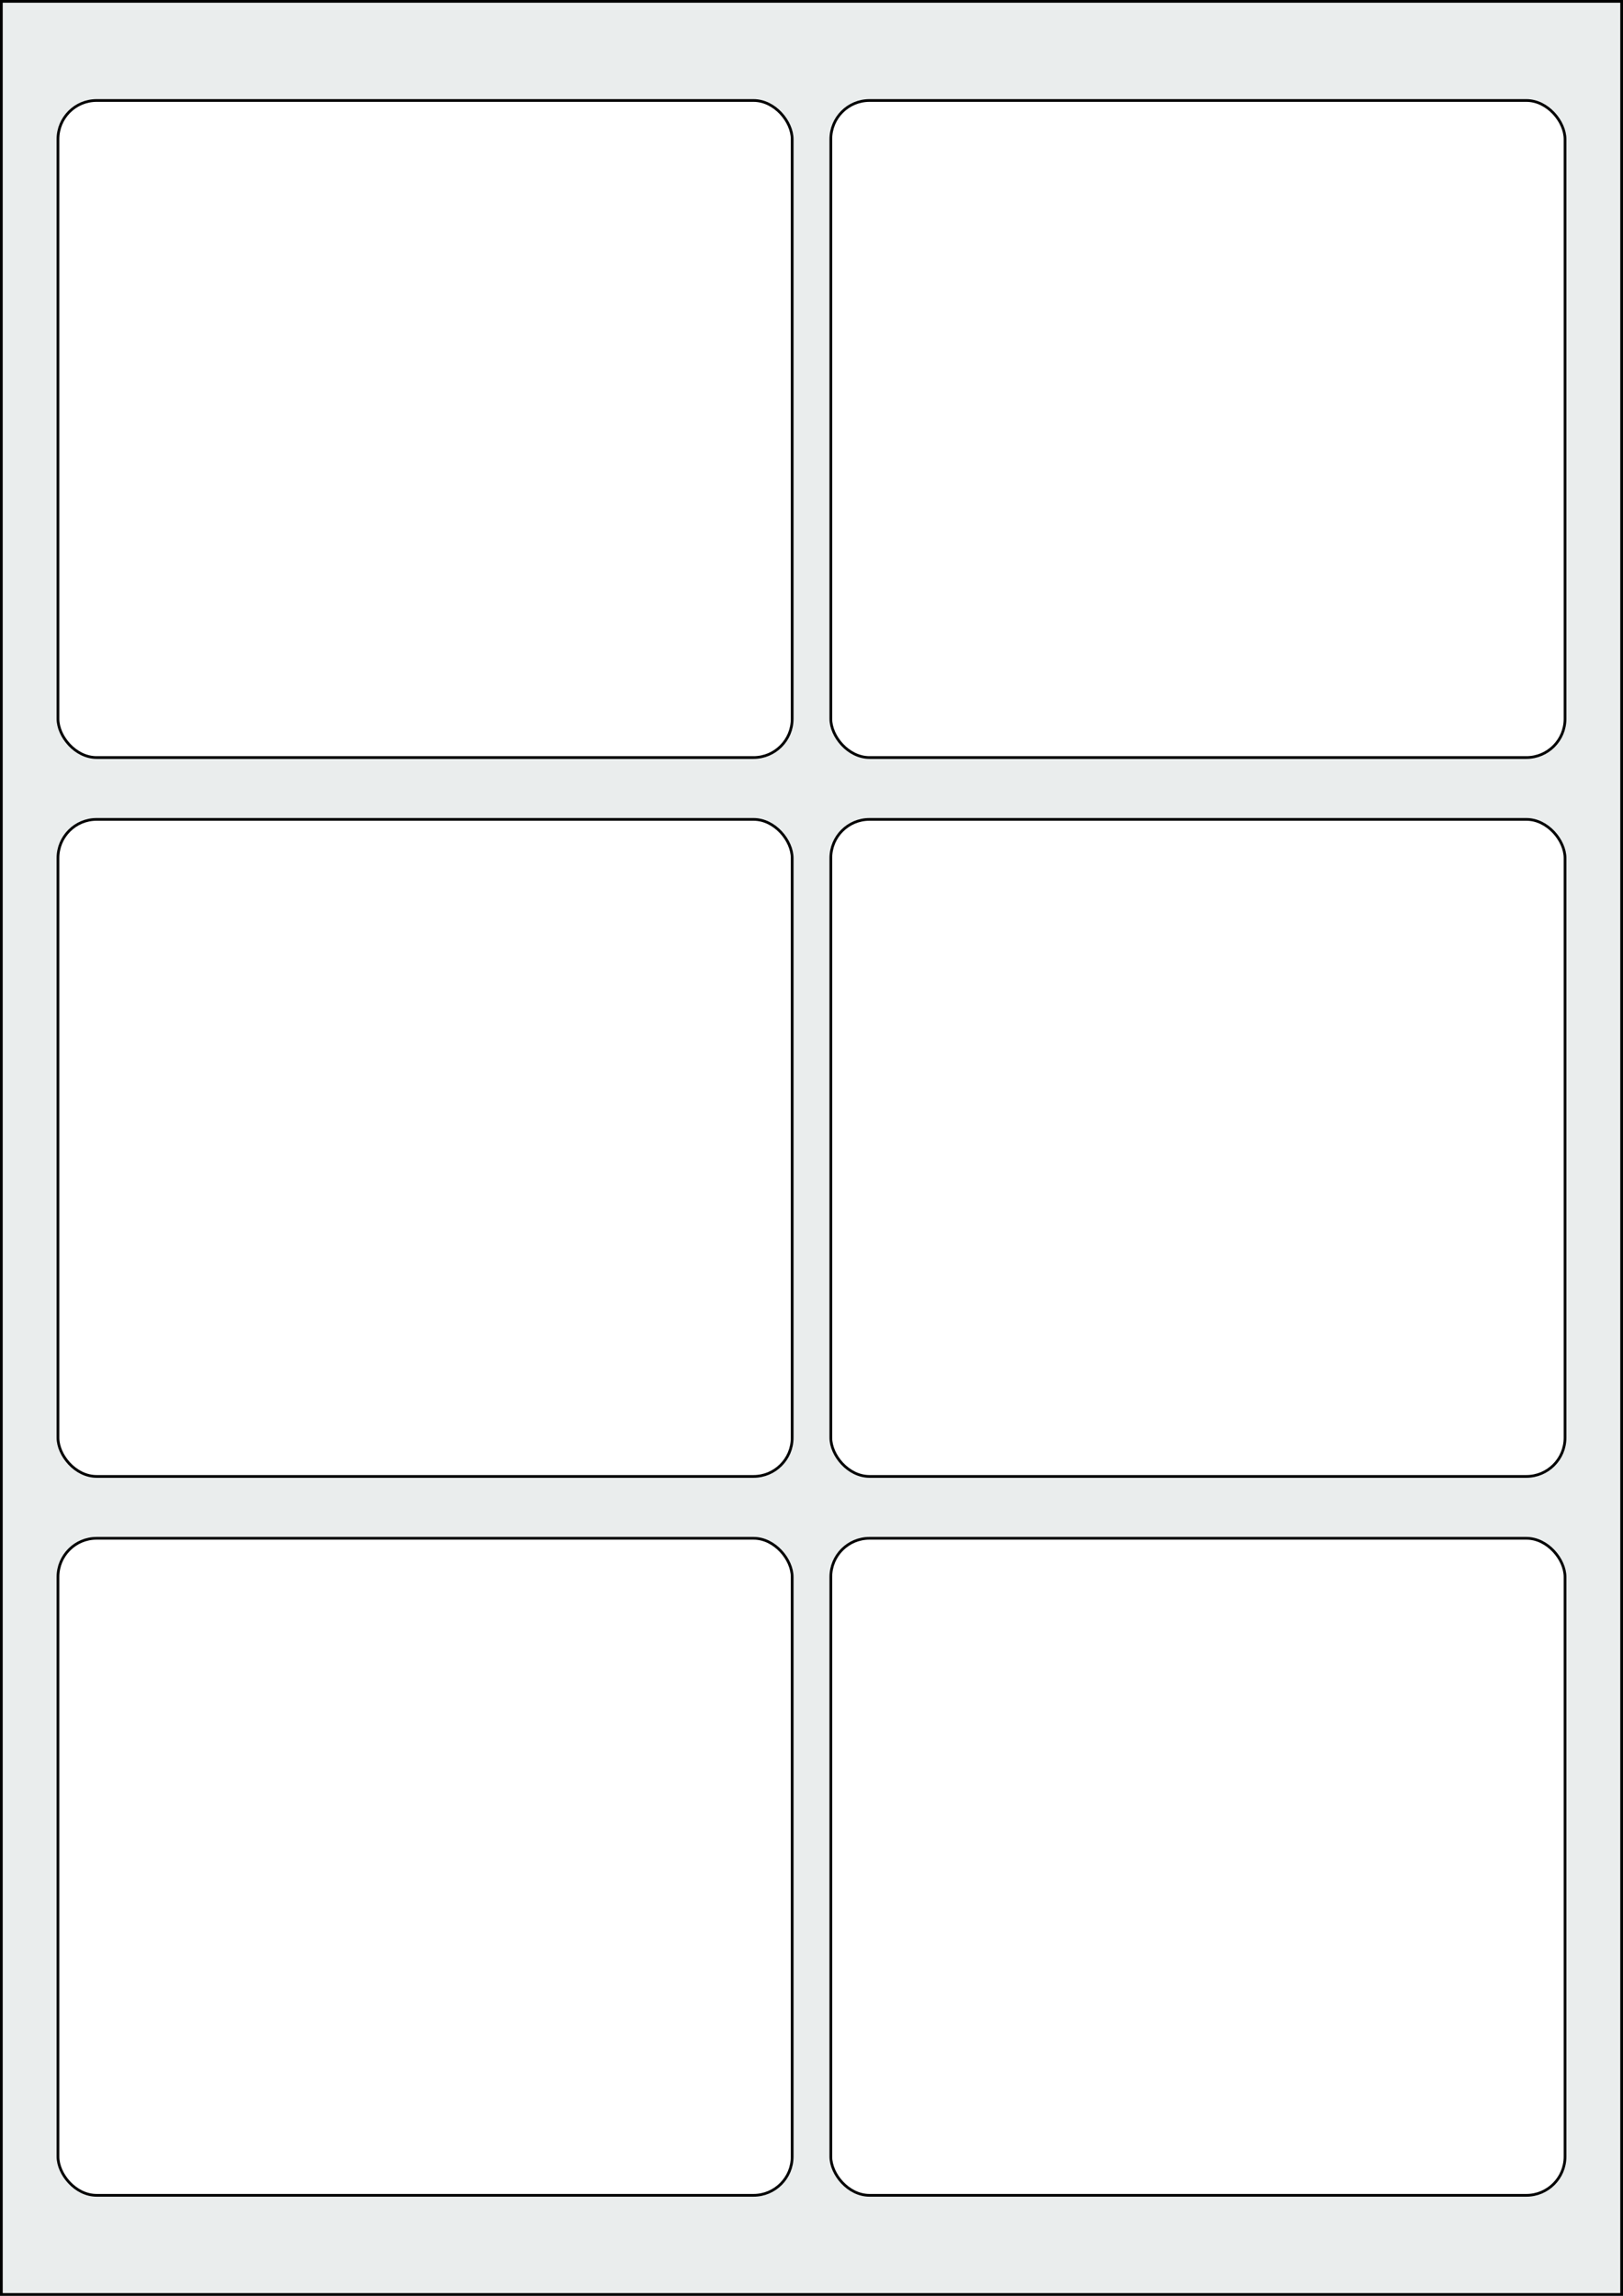 <svg xmlns="http://www.w3.org/2000/svg" width="595.276" height="841.89" viewBox="0 0 595.276 841.89"><rect x="0" y="0" width="595.276" height="841.89" fill="#808080" stroke="none"/><rect x="0" y="0" width="595.276" height="841.89" stroke="black" stroke-width="2" fill="#eaeded "/><rect x="21.26" y="564.095" width="269.291" height="240.945" rx="14.173" ry="14.173" stroke="black" stroke-width="1" fill="white"/><rect x="304.725" y="564.095" width="269.291" height="240.945" rx="14.173" ry="14.173" stroke="black" stroke-width="1" fill="white"/><rect x="21.26" y="300.473" width="269.291" height="240.945" rx="14.173" ry="14.173" stroke="black" stroke-width="1" fill="white"/><rect x="304.725" y="300.473" width="269.291" height="240.945" rx="14.173" ry="14.173" stroke="black" stroke-width="1" fill="white"/><rect x="21.26" y="36.85" width="269.291" height="240.945" rx="14.173" ry="14.173" stroke="black" stroke-width="1" fill="white"/><rect x="304.725" y="36.85" width="269.291" height="240.945" rx="14.173" ry="14.173" stroke="black" stroke-width="1" fill="white"/></svg>